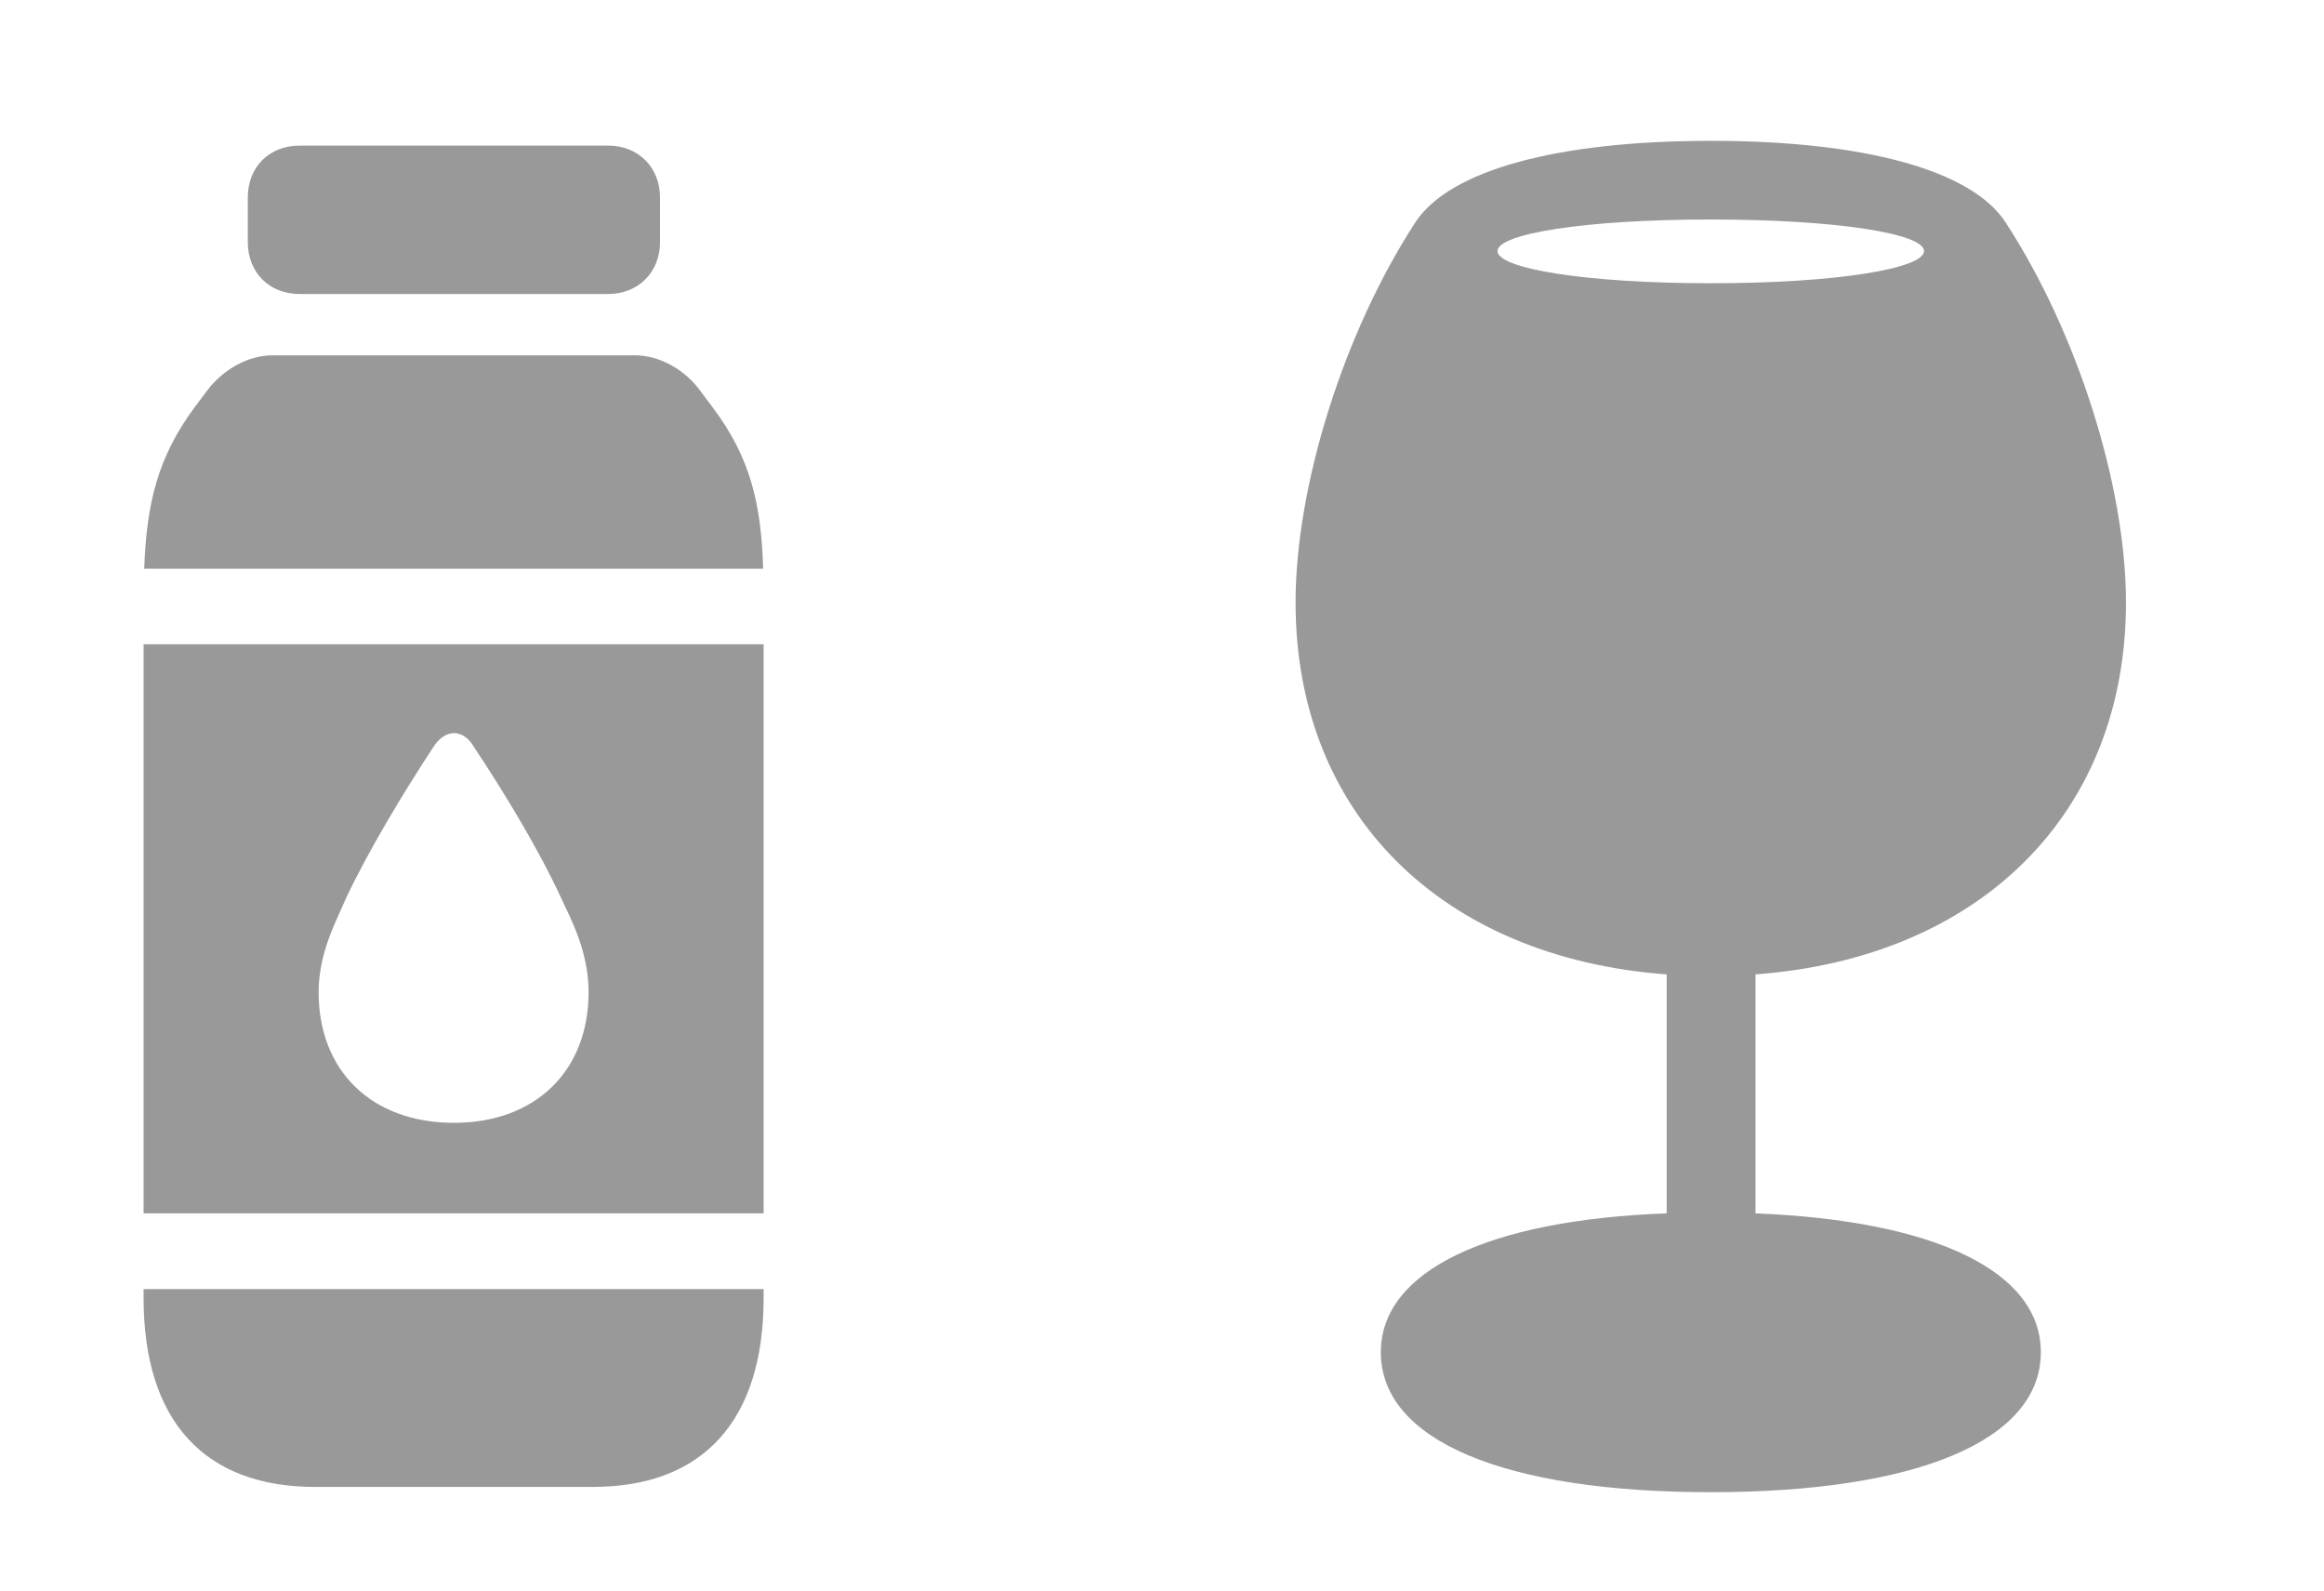 <svg width="19" height="13" viewBox="0 0 19 13" fill="none" xmlns="http://www.w3.org/2000/svg">
<path d="M2.45 2.403C2.201 2.403 2.026 2.227 2.026 1.979V1.614C2.026 1.365 2.201 1.19 2.45 1.19H4.972C5.216 1.19 5.396 1.365 5.396 1.614V1.979C5.396 2.227 5.216 2.403 4.972 2.403H2.45ZM1.179 4.648C1.198 4.122 1.286 3.742 1.588 3.333L1.69 3.197C1.817 3.026 2.021 2.904 2.23 2.904H5.191C5.396 2.904 5.605 3.026 5.727 3.197L5.829 3.333C6.136 3.742 6.224 4.122 6.239 4.648H1.179ZM1.174 5.266H6.243V9.917H1.174V5.266ZM3.711 9.177C4.378 9.177 4.812 8.753 4.812 8.11C4.812 7.779 4.67 7.516 4.588 7.341C4.417 6.966 4.125 6.479 3.877 6.109C3.833 6.031 3.774 5.992 3.711 5.992C3.653 5.992 3.589 6.031 3.541 6.109C3.297 6.479 3.005 6.966 2.829 7.341C2.756 7.516 2.605 7.779 2.605 8.11C2.605 8.753 3.039 9.177 3.711 9.177ZM1.174 10.536H6.243V10.609C6.243 11.612 5.747 12.153 4.846 12.153H2.576C1.67 12.153 1.174 11.612 1.174 10.609V10.536ZM13.987 12.196C12.297 12.196 11.289 11.773 11.289 11.052C11.289 10.39 12.161 9.971 13.626 9.917V7.964C11.79 7.828 10.592 6.654 10.592 4.925C10.592 3.971 10.987 2.714 11.571 1.818C11.849 1.39 12.735 1.151 13.987 1.151C15.238 1.151 16.12 1.39 16.397 1.818C16.982 2.714 17.381 3.971 17.381 4.925C17.381 6.649 16.188 7.828 14.352 7.964V9.917C15.818 9.976 16.685 10.39 16.685 11.052C16.685 11.773 15.672 12.196 13.987 12.196ZM13.987 2.315C15.024 2.315 15.73 2.193 15.73 2.052C15.73 1.911 15.024 1.794 13.987 1.794C12.954 1.794 12.243 1.911 12.243 2.052C12.243 2.193 12.949 2.315 13.987 2.315Z" fill="#999999"/>
</svg>
